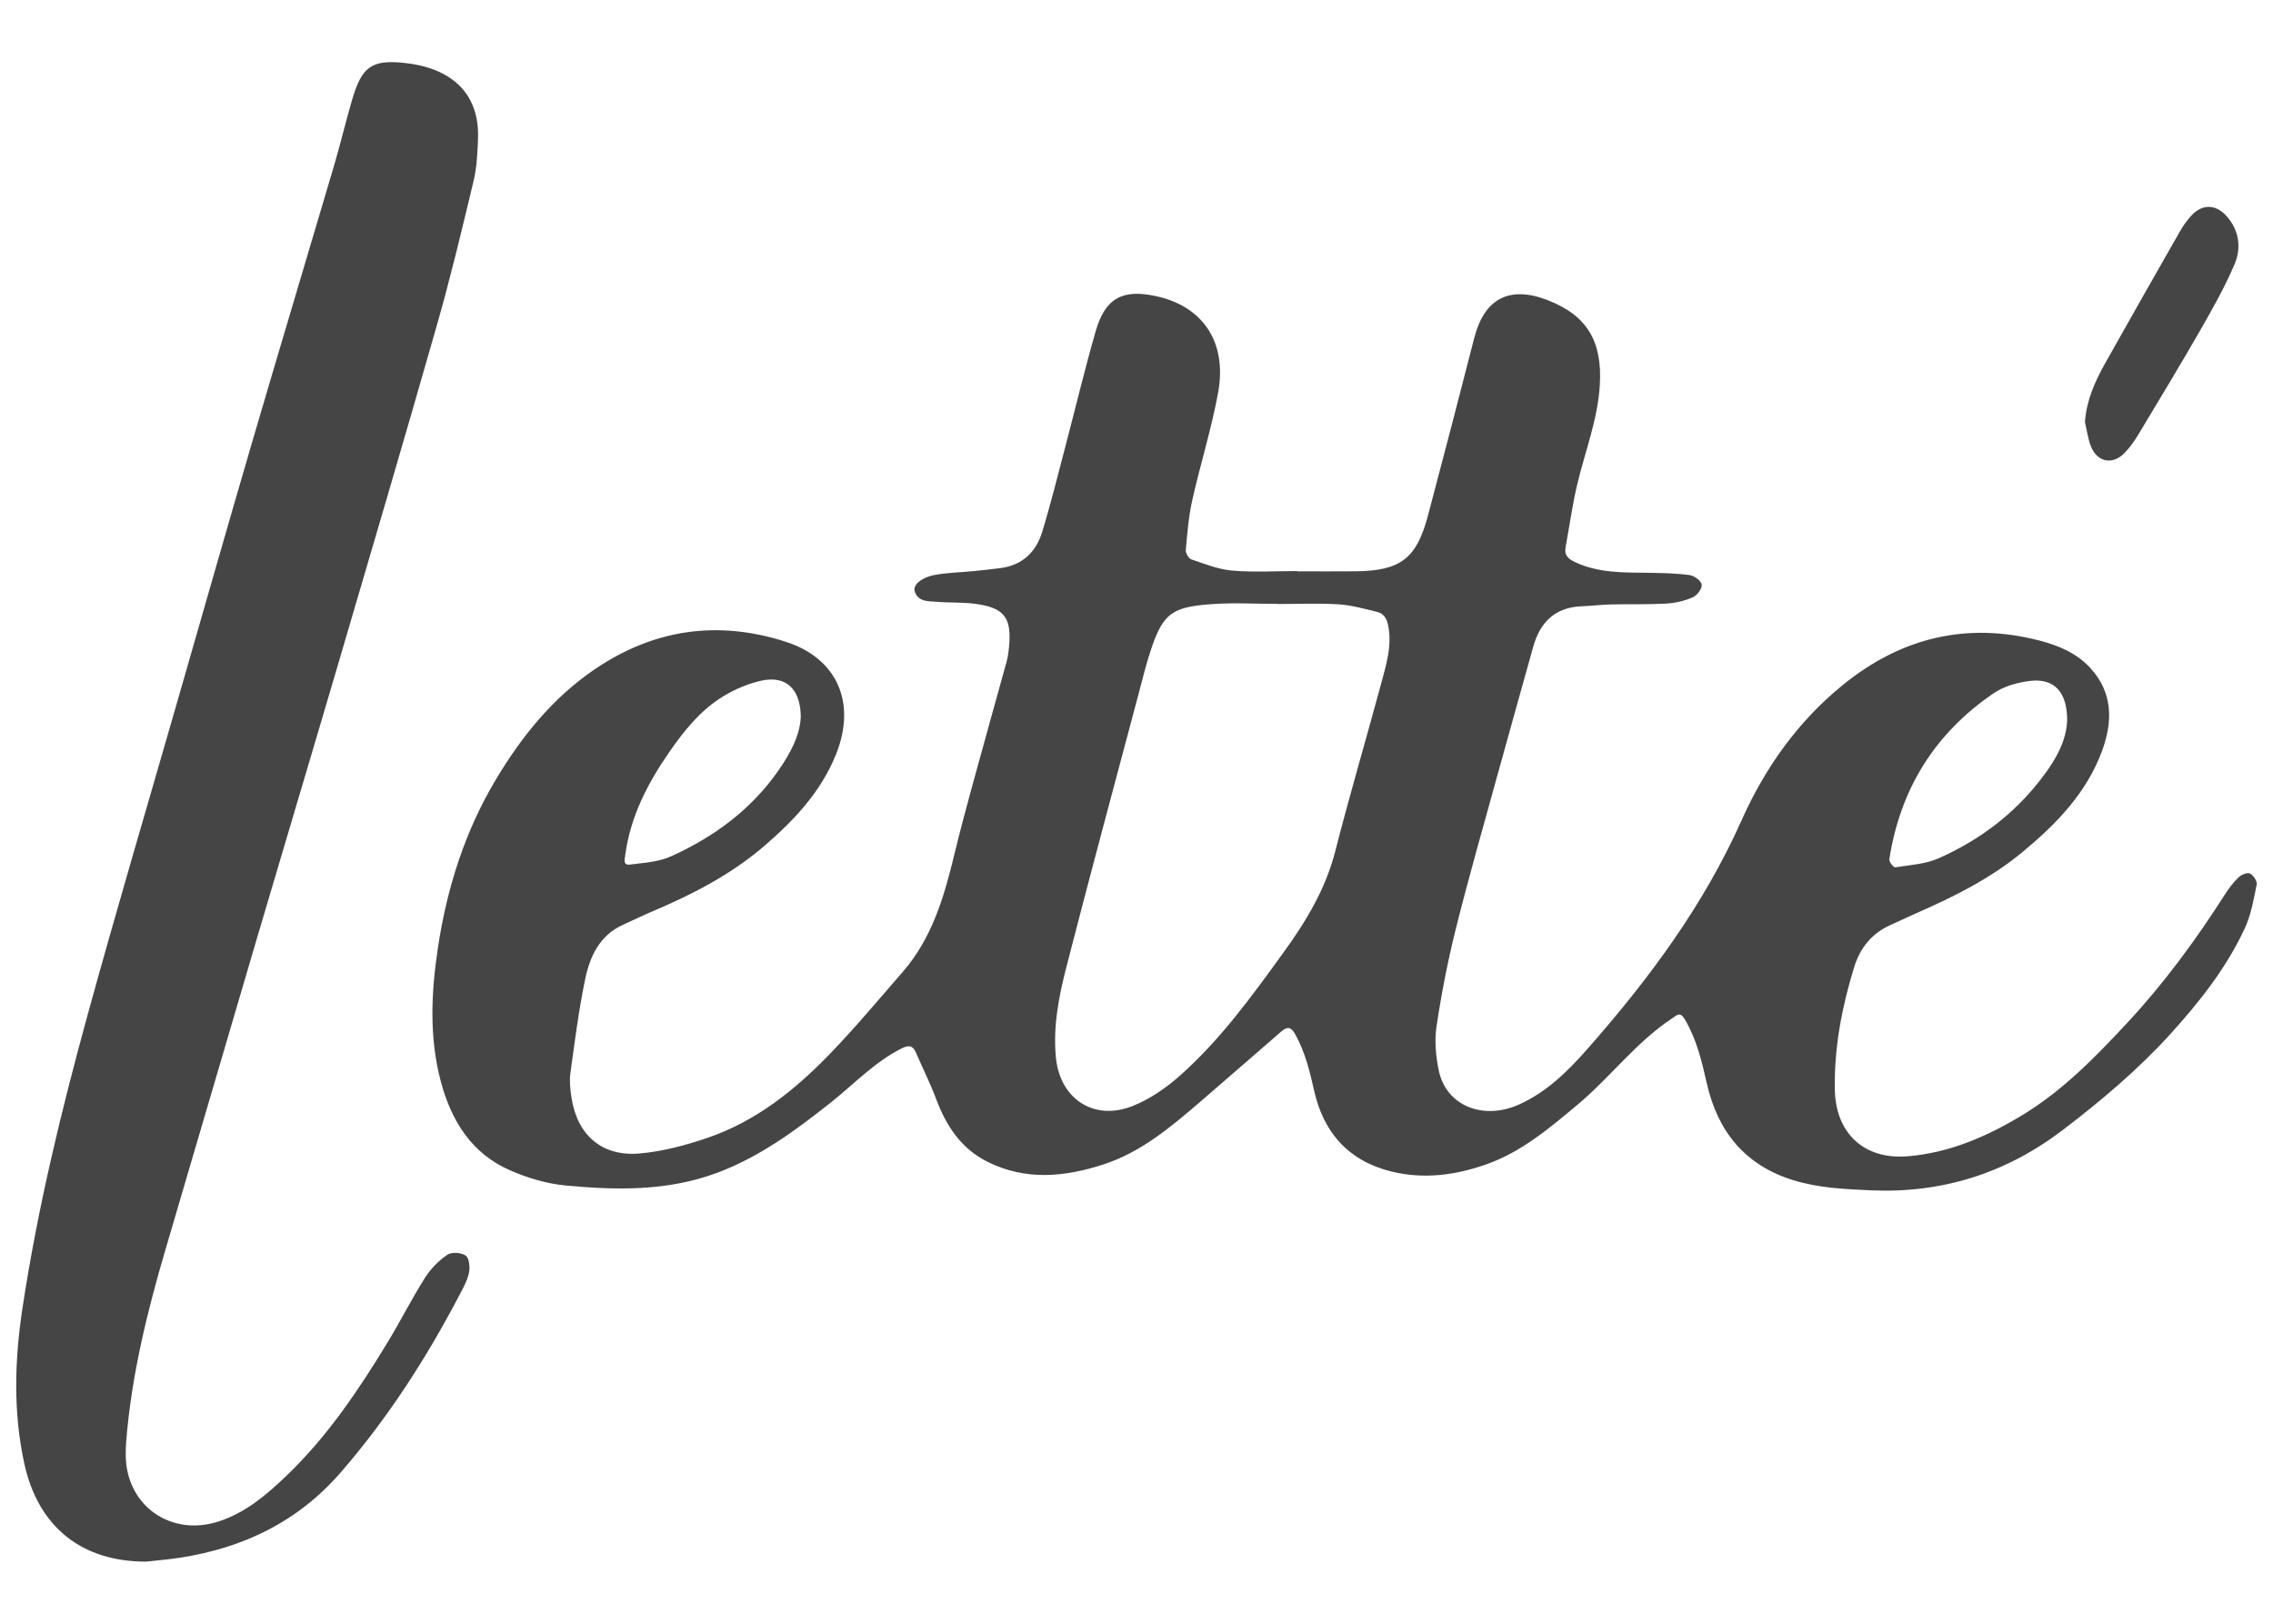 <?xml version="1.0" encoding="UTF-8"?> <svg xmlns="http://www.w3.org/2000/svg" id="_Слой_1" data-name="Слой_1" version="1.1" viewBox="0 0 700 500"><defs><style> .st0 { fill: #454545; } </style></defs><path class="st0" d="M399.52,175.93c5.97,0,11.93.05,17.9-.01,13.87-.14,18.82-3.88,22.35-17.19,4.83-18.19,9.57-36.41,14.24-54.64,3.09-12.1,10.77-16.2,22.43-11.73,12.27,4.7,17.04,12.63,16.25,26.16-.62,10.59-4.51,20.37-6.93,30.52-1.52,6.38-2.41,12.91-3.6,19.36-.46,2.49.63,3.63,2.92,4.7,7.31,3.44,15.04,3.17,22.78,3.29,4.18.07,8.38.13,12.51.7,1.43.2,3.57,1.79,3.7,2.94.14,1.23-1.43,3.33-2.75,3.9-2.53,1.1-5.39,1.77-8.16,1.93-5.64.32-11.3.13-16.95.26-3.03.07-6.05.46-9.07.57-8.3.3-12.88,4.94-15,12.59-3.63,13.1-7.34,26.18-10.95,39.29-4.33,15.73-8.84,31.41-12.8,47.24-2.49,9.93-4.45,20.02-5.98,30.14-.67,4.43-.25,9.24.67,13.67,2.25,10.85,13.61,15.48,24.73,10.49,8.43-3.78,14.89-10.12,20.84-16.86,18.96-21.49,35.94-44.3,47.72-70.71,7.19-16.11,17.3-30.36,31.13-41.6,17.89-14.55,38.07-19.52,60.6-13.69,5.84,1.51,11.37,3.84,15.56,8.36,7.07,7.61,7.02,16.54,3.71,25.57-4.77,13-14.12,22.59-24.54,31.21-9.84,8.15-21.17,13.79-32.8,18.87-2.59,1.13-5.12,2.38-7.7,3.52-5.83,2.57-9.47,7.04-11.32,13.05-3.78,12.27-6.18,24.76-5.95,37.65.24,13.51,9.01,21.7,22.5,20.57,12.77-1.06,24.28-6.04,35.15-12.61,12.51-7.57,22.58-17.91,32.43-28.5,11.3-12.14,21.07-25.45,29.99-39.41,1.23-1.93,2.64-3.8,4.28-5.38.84-.81,2.69-1.57,3.5-1.17,1.04.51,2.27,2.37,2.07,3.38-.92,4.56-1.72,9.31-3.66,13.48-5.64,12.16-13.89,22.62-22.85,32.49-10.02,11.03-21.36,20.61-33.21,29.63-17.52,13.34-37.18,19.57-59.22,18.58-8.08-.37-16.08-.73-23.87-3.15-14.87-4.62-23.21-15.07-26.55-29.84-1.55-6.85-3.15-13.6-6.8-19.73-1.44-2.42-2.4-1.21-3.91-.22-11.1,7.36-19.02,18.17-29.13,26.61-8.69,7.26-17.29,14.57-28.21,18.39-9.49,3.32-19.16,4.56-29.01,2.16-13.25-3.22-21-12.01-23.9-25.09-1.32-5.95-2.78-11.75-5.76-17.15-1.31-2.37-2.45-2.51-4.32-.88-8.27,7.18-16.53,14.37-24.83,21.52-9.14,7.86-18.33,15.67-30.09,19.46-11.89,3.83-23.75,4.96-35.43-.81-8.21-4.06-12.8-11.03-15.92-19.36-1.82-4.86-4.17-9.52-6.23-14.3-1-2.33-2.31-2.37-4.46-1.28-8.36,4.21-14.68,11.03-21.88,16.73-10.77,8.53-21.8,16.64-34.82,21.52-15.23,5.71-31.05,5.42-46.82,3.92-5.82-.55-11.74-2.34-17.11-4.7-11.8-5.18-18.01-15.24-21.22-27.26-3.63-13.61-2.99-27.41-.92-41.15,2.78-18.48,8.33-36.05,18.02-52.16,7.84-13.05,17.25-24.71,29.91-33.42,18.29-12.58,38.14-15.51,59.2-8.73,15.85,5.1,21.83,18.77,15.51,34.59-4.63,11.6-12.96,20.43-22.23,28.38-10.18,8.74-21.99,14.82-34.28,20.03-3.08,1.3-6.08,2.79-9.13,4.16-7.16,3.23-10.15,9.66-11.61,16.6-2.01,9.6-3.24,19.36-4.58,29.09-.34,2.44-.04,5.03.33,7.5,1.76,11.56,9.38,18.26,21.06,17.22,7.09-.63,14.21-2.54,20.98-4.86,14.78-5.07,26.75-14.65,37.45-25.71,7.85-8.11,15.1-16.8,22.51-25.32,8.94-10.28,12.68-22.83,15.81-35.77,3.46-14.33,7.59-28.49,11.46-42.72,1.56-5.75,3.23-11.47,4.78-17.23.38-1.41.56-2.88.7-4.33.87-9.13-1.45-12.17-10.63-13.34-3.83-.49-7.74-.26-11.59-.59-2.61-.22-5.77.09-6.83-3.22-.62-1.95,2.08-4.31,6.26-5.07,3.89-.7,7.9-.78,11.85-1.17,2.81-.28,5.62-.57,8.41-.94,6.66-.9,10.86-4.96,12.73-11.08,2.63-8.59,4.78-17.33,7.07-26.02,3.14-11.93,6-23.95,9.41-35.81,2.95-10.26,8.31-13.1,18.76-10.78,14.38,3.19,21.79,14.22,18.94,29.74-2.05,11.18-5.5,22.1-7.98,33.21-1.11,4.96-1.5,10.09-1.96,15.16-.09.95.86,2.63,1.69,2.91,4.12,1.39,8.31,3.08,12.58,3.45,6.65.57,13.38.15,20.08.15,0,.02,0,.03,0,.05ZM393.39,185.99s0-.03,0-.04c-6.8,0-13.63-.42-20.39.09-11.97.9-14.75,2.75-18.49,13.83-1.54,4.55-2.66,9.24-3.89,13.88-7.44,27.98-14.99,55.93-22.2,83.97-2.34,9.09-4.17,18.38-3.24,27.91,1.23,12.7,11.63,19.66,23.54,14.98,5.21-2.05,10.17-5.43,14.4-9.16,12.55-11.06,22.32-24.57,32.08-38.05,6.97-9.62,13.03-19.57,16.02-31.32,4.42-17.31,9.51-34.46,14.16-51.71,1.55-5.73,3.32-11.46,2.16-17.59-.42-2.21-1.32-3.85-3.44-4.36-3.93-.95-7.9-2.08-11.9-2.33-6.25-.39-12.55-.1-18.82-.1ZM636.6,222.14c.15-9.06-4-13.36-11.44-12.46-3.83.46-8,1.62-11.14,3.76-18.12,12.31-28.84,29.51-32.18,51.19-.11.75,1.31,2.52,1.8,2.45,4.51-.71,9.3-.97,13.38-2.78,11.29-5.01,21.29-12.12,29.29-21.63,5.35-6.36,9.94-13.26,10.28-20.52ZM246.61,220.72c-.07-8.68-4.66-12.79-12.19-11.11-4.08.91-8.16,2.66-11.74,4.84-6.88,4.2-11.9,10.42-16.46,16.98-6.75,9.7-12.09,20.01-13.68,31.93-.18,1.32-.71,3.17,1.49,2.87,4.22-.57,8.73-.78,12.52-2.49,13.24-5.96,24.74-14.38,33.16-26.45,3.66-5.25,6.68-10.87,6.9-16.58Z"></path><path class="st0" d="M44.94,480.87c-19.78.02-33.16-10.7-37.42-30.05-3.52-16-3.01-32.11-.59-48.08,4.64-30.65,11.95-60.76,20.16-90.62,8.73-31.75,18.1-63.33,27.2-94.98,7.89-27.43,15.72-54.89,23.74-82.29,8.2-28,16.62-55.94,24.87-83.93,1.98-6.72,3.58-13.54,5.56-20.26,2.92-9.9,5.78-12.36,15.96-11.3,14.12,1.46,23.36,8.96,22.79,23.48-.17,4.27-.36,8.64-1.34,12.77-3.55,14.84-7.09,29.7-11.28,44.37-9.98,34.99-20.28,69.89-30.54,104.81-8.31,28.29-16.78,56.53-25.12,84.81-9.29,31.49-18.48,63.01-27.77,94.49-5.78,19.6-10.67,39.37-12.3,59.81-.11,1.35-.14,2.72-.14,4.08.03,15.51,13.76,25.35,28.63,20.52,8.3-2.7,14.76-8.21,20.9-14.1,12.58-12.05,22.21-26.38,31.18-41.16,3.96-6.52,7.4-13.37,11.47-19.82,1.73-2.73,4.2-5.22,6.86-7.04,1.32-.9,4.35-.71,5.67.27,1.09.81,1.35,3.6.99,5.31-.5,2.4-1.8,4.67-2.96,6.89-10.23,19.51-22.07,37.92-36.58,54.61-13.24,15.23-30.07,23.25-49.65,26.24-3.41.52-6.85.79-10.28,1.18Z"></path><path class="st0" d="M642.08,129.99c.47-6.68,3.07-12.49,6.2-18.08,7.66-13.67,15.43-27.29,23.2-40.9.93-1.62,2.06-3.16,3.31-4.55,3.31-3.68,7.51-3.68,10.85.03,3.98,4.42,4.69,9.81,2.49,14.95-2.9,6.79-6.54,13.29-10.22,19.71-6.29,10.96-12.83,21.78-19.35,32.61-1.23,2.05-2.66,4.04-4.31,5.75-3.61,3.73-8.34,2.84-10.29-1.99-.96-2.38-1.27-5.02-1.87-7.54Z"></path></svg> 